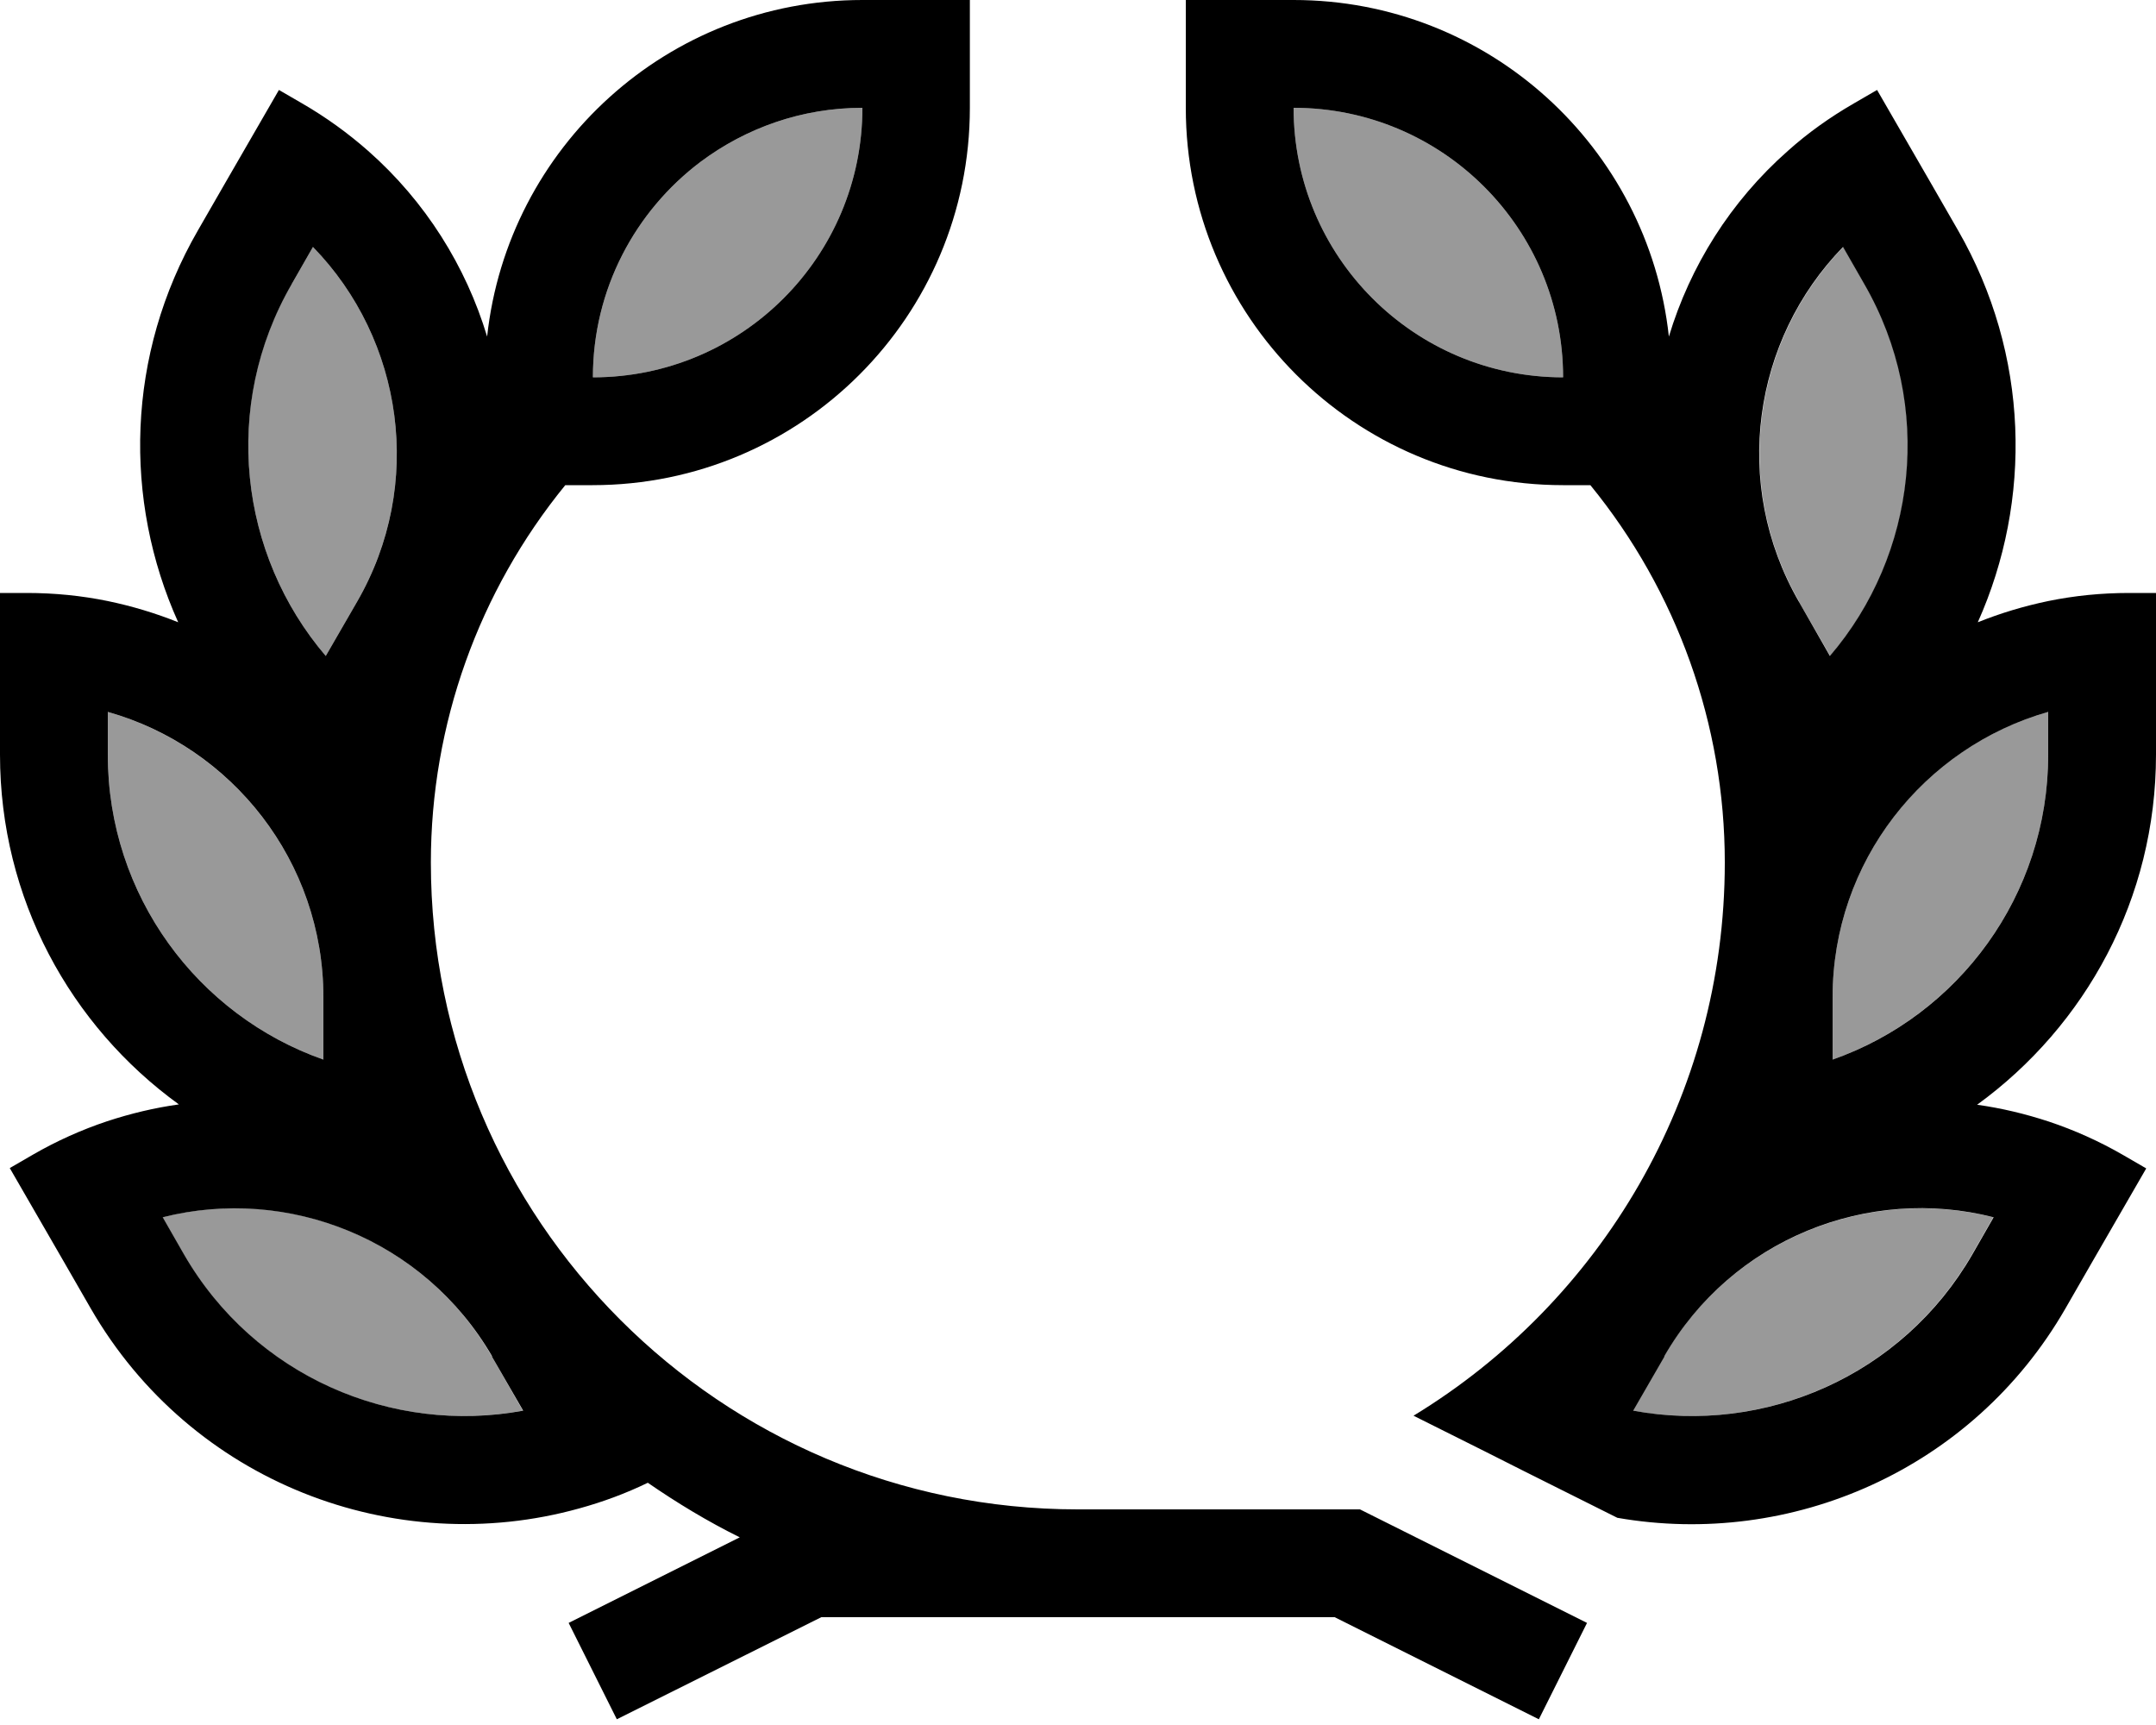 <svg xmlns="http://www.w3.org/2000/svg" viewBox="0 0 640 512"><!--! Font Awesome Pro 6.7.2 by @fontawesome - https://fontawesome.com License - https://fontawesome.com/license (Commercial License) Copyright 2024 Fonticons, Inc. --><defs><style>.fa-secondary{opacity:.4}</style></defs><path class="fa-secondary" d="M32 211.3L32 224c0 41.8 26.7 77.4 64 90.5L96 296c0-40.3-27.1-74.2-64-84.7zm16.2 150l6.3 11c20.9 36.2 61.8 53.6 100.7 46.4L146 402.6c-20.1-34.9-60.6-50.8-97.8-41.3zm38.3-277C65.7 120.5 71 164.6 96.7 194.7l9.3-16.1c20.1-34.9 13.7-77.8-13.1-105.3l-6.3 11zM176 112c44.2 0 80-35.8 80-80c-18 0-34.6 6-48 16c-19.4 14.6-32 37.8-32 64zM384 32c0 44.2 35.8 80 80 80c0-44.2-35.8-80-80-80zM484.7 418.7c38.9 7.2 79.8-10.2 100.7-46.4l6.3-11c-37.2-9.4-77.6 6.5-97.8 41.3l-9.3 16.1zM534 178.6l9.3 16.1c25.7-30.1 31.1-74.2 10.2-110.4l-6.3-11c-26.8 27.5-33.2 70.5-13.1 105.3zM544 296l0 18.5c37.3-13.2 64-48.7 64-90.5l0-12.7c-36.9 10.4-64 44.4-64 84.7z"/><path class="fa-primary" d="M384 32c44.2 0 80 35.8 80 80c-44.2 0-80-35.8-80-80zM495.4 99.9C489.3 43.7 441.8 0 384 0L352 0l0 32c0 61.9 50.1 112 112 112l8.1 0c25.7 31.5 39.9 71 39.9 112c0 69.6-37 130.5-92.4 164.2l21.2 10.6 11.7 5.9 27.6 13.8c51.5 9 105.4-14.2 133-62.1l8-13.9 16-27.7-6.9-4c-7.1-4.1-14.5-7.4-22-9.9c-7-2.3-14.1-4-21.3-5C619.1 304.5 640 266.7 640 224l0-16 0-32-8 0c-8.2 0-16.2 .8-24 2.4c-7.2 1.5-14.2 3.6-20.9 6.3c16.2-36.2 15.4-79.4-5.9-116.4l-8-13.9-16-27.7-6.9 4c-7.1 4.1-13.7 8.8-19.6 14.1c-17 15-29 34.2-35.3 55.1zM319.8 480l.2 0 76.2 0 60.6 30.3 14.3-28.6-64-32-3.4-1.7-3.8 0-80 0c-106 0-192-86-192-192c0-41 14.2-80.5 39.9-112l8.1 0c61.9 0 112-50.1 112-112l0-32L256 0C198.2 0 150.7 43.7 144.6 99.9c-6.3-20.9-18.3-40.1-35.3-55.1c-5.9-5.2-12.5-10-19.6-14.1l-6.9-4-16 27.7-8 13.9c-21.4 37-22.2 80.2-5.9 116.4c-6.7-2.7-13.7-4.8-20.9-6.3c-7.8-1.6-15.8-2.4-24-2.4l-8 0 0 32 0 16c0 42.7 20.9 80.5 53.1 103.8c-7.2 1-14.3 2.7-21.3 5c-7.5 2.5-14.9 5.8-22 9.9l-6.9 4 16 27.7 8 13.9c29.8 51.7 90.2 74.7 145.1 59.4c6.9-1.9 13.7-4.4 20.3-7.6c8.7 6 17.8 11.5 27.3 16.2l-50.8 25.4 14.3 28.6L243.8 480l76 0zM176 112c0-26.2 12.6-49.4 32-64c13.4-10 30-16 48-16c0 44.2-35.8 80-80 80zM96 296l0 18.5C58.7 301.4 32 265.8 32 224l0-12.7c36.9 10.4 64 44.4 64 84.7zm448 18.5l0-18.5c0-40.3 27.1-74.2 64-84.7l0 12.7c0 41.8-26.7 77.4-64 90.5zM146 402.6l9.3 16.1c-38.9 7.2-79.8-10.2-100.7-46.4l-6.3-11c37.2-9.4 77.6 6.5 97.8 41.3zM96.7 194.7C71 164.6 65.7 120.5 86.6 84.3l6.3-11c26.8 27.5 33.2 70.5 13.1 105.3l-9.3 16.1zM534 178.6c-20.1-34.9-13.7-77.8 13.1-105.3l6.3 11c20.9 36.2 15.5 80.4-10.2 110.4L534 178.6zm-40 224c20.1-34.9 60.6-50.8 97.8-41.3l-6.3 11c-20.9 36.2-61.8 53.6-100.7 46.4l9.3-16.1z"/></svg>